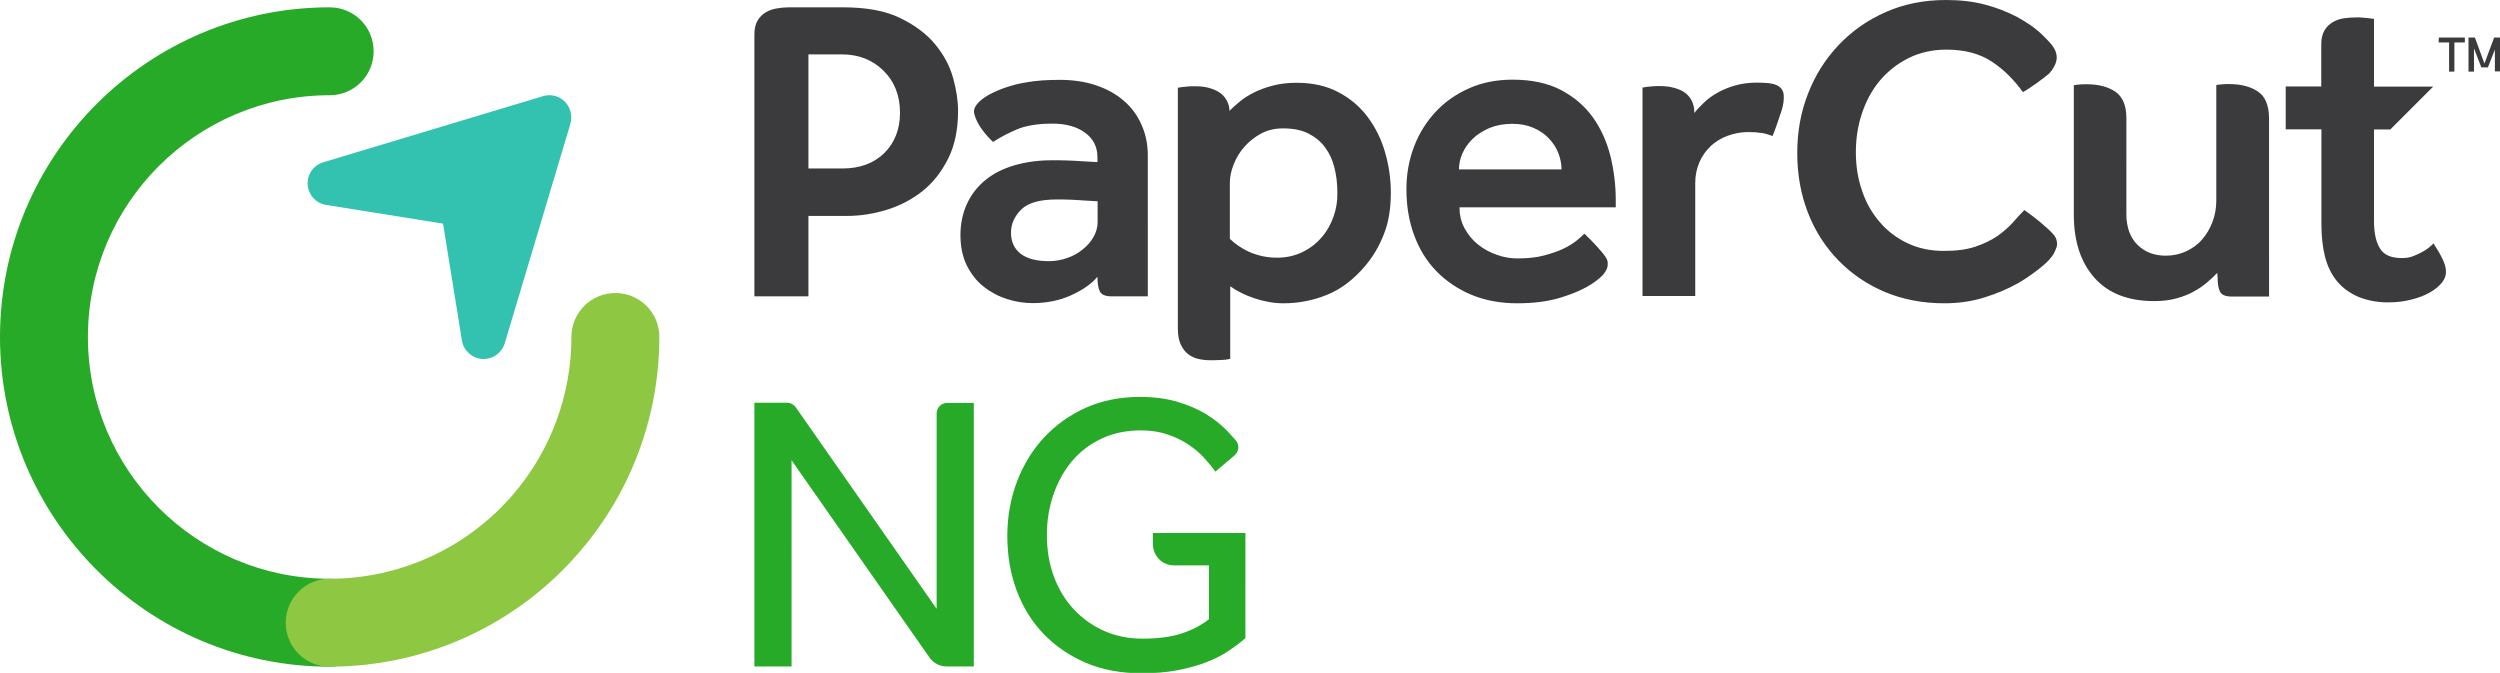 <?xml version="1.0" encoding="utf-8"?>
<!-- Generator: Adobe Illustrator 24.1.0, SVG Export Plug-In . SVG Version: 6.00 Build 0)  -->
<svg version="1.1" id="Artwork" xmlns="http://www.w3.org/2000/svg" xmlns:xlink="http://www.w3.org/1999/xlink" x="0px" y="0px"
	 viewBox="0 0 1365 367.4" style="enable-background:new 0 0 1365 367.4;" xml:space="preserve">
<style type="text/css">
	.st0{fill:#3B3B3D;}
	.st1{fill:#27AA27;}
	.st2{fill:#8EC741;}
	.st3{fill:#33C2AF;}
</style>
<g>
	<path class="st0" d="M613.7,55.1c-4.2-3.7-9.3-6.5-15.2-8.5s-12.6-3-19.9-3c-6.8,0-12.8,0.4-17.9,1.3c-2.1,0.4-4.1,0.7-6,1.2
		c-4.6,1.2-8.6,2.6-12.1,4.3c-3.5,1.6-6.2,3.4-8.1,5.3c-1.9,1.9-2.8,3.7-2.7,5.5c0.1,1.3,0.8,3.3,2.1,5.9s4.6,7,8.3,10.4
		c3.7-2.4,8-4.7,12.9-6.8c4.9-2.1,11.4-3.2,19.5-3.2c7.3,0,13.2,1.6,17.8,4.9c4.5,3.3,6.8,7.7,6.8,13.4v2.7c-3.1-0.2-6.1-0.3-9-0.5
		c-2.6-0.2-5.3-0.3-8-0.4c-2.8-0.1-5.3-0.1-7.6-0.1c-7.5,0-14.3,0.9-20.5,2.7c-6.2,1.8-11.5,4.4-15.8,7.9
		c-4.4,3.5-7.8,7.8-10.2,12.9s-3.7,10.9-3.7,17.4c0,6.3,1.2,11.9,3.5,16.6c2.4,4.7,5.4,8.6,9.3,11.6c3.8,3,8,5.2,12.7,6.7
		c4.6,1.5,9.3,2.2,14,2.2c7.8,0,14.9-1.5,21.2-4.4s11.1-6.3,14.1-10c0,3.5,0.4,6.2,1.3,8c0.9,1.8,3,2.7,6.3,2.7h19.9V84.9
		c0-6-1.1-11.6-3.4-16.7C621.1,63.1,617.9,58.7,613.7,55.1z M599.3,121.2c0,2.9-0.8,5.7-2.3,8.3s-3.5,4.9-6,6.8
		c-2.4,2-5.2,3.5-8.4,4.6s-6.5,1.7-9.9,1.7c-6.8,0-12-1.4-15.5-4.1c-3.5-2.8-5.2-6.6-5.2-11.5c0-4.7,1.9-8.9,5.6-12.6
		c3.7-3.7,10.2-5.5,19.5-5.5c1.8,0,3.9,0,6.5,0.1c2.5,0.1,4.9,0.2,7.2,0.4c2.8,0.2,5.6,0.3,8.5,0.5L599.3,121.2L599.3,121.2z
		 M1361.8,20.5l-5.3,14.2l-5.2-14.2h-3.5v18.6h3V26.4l4,10.4h3.6l3.8-9.7V39h3V20.5H1361.8z M510.6,24.2
		c-4.7-5.7-11.1-10.5-19.2-14.4C483.4,5.9,473,4,460.3,4h-29.4c-2.3,0-4.5,0.2-6.8,0.6s-4.3,1.1-6.1,2.2c-1.8,1.1-3.3,2.6-4.4,4.5
		s-1.7,4.4-1.7,7.4v143.1h29.5v-43.9h21.1c7.1,0,14.2-1.1,21.5-3.3c7.2-2.2,13.8-5.6,19.6-10.2c5.8-4.6,10.5-10.6,14.1-17.8
		c3.6-7.2,5.4-15.9,5.4-26.1c0-5.4-0.9-11.4-2.7-17.9C518.6,36,515.3,29.9,510.6,24.2z M482.8,83.6c-5.7,5.6-13.4,8.4-23,8.4h-18.4
		V29.7h18.4c9,0,16.6,3,22.6,8.9s9,13.6,9,23C491.4,70.6,488.5,77.9,482.8,83.6z M1331.5,23.2h5.7v15.9h2.9V23.2h5.7v-2.7h-14.2
		L1331.5,23.2L1331.5,23.2z M1232.7,49.9c-4.1-2.7-9.3-4-15.6-4c-1.1,0-2.2,0-3.4,0.1c-1.2,0.1-2.5,0.2-3.6,0.4v63
		c0,4.2-0.7,8.2-2.1,11.8c-1.4,3.7-3.3,6.9-5.7,9.6c-2.4,2.8-5.4,4.9-8.8,6.5c-3.4,1.5-7.1,2.3-11,2.3c-6.3,0-11.5-2-15.5-6
		s-6-9.6-6-16.9V64.4c0-6.9-2.1-11.7-6.1-14.4c-4.1-2.7-9.3-4-15.6-4c-1.1,0-2.2,0-3.4,0.1c-1.2,0.1-2.5,0.2-3.6,0.4v18v52.6
		c0,14.5,3.7,26,11.2,34.5s18.4,12.8,32.7,12.8c4.5,0,8.6-0.5,12.2-1.5s6.7-2.2,9.5-3.8c2.8-1.5,5.2-3.2,7.3-5
		c2.1-1.8,3.9-3.5,5.4-5.1l0.2,2.3c0,3.5,0.4,6.1,1.3,7.9c0.9,1.8,3,2.7,6.3,2.7h20.5V64.3C1238.8,57.4,1236.8,52.6,1232.7,49.9z
		 M1122.8,33.1c0.3-1.6,0.2-3.1-0.3-4.6s-1.3-2.8-2.2-4c-0.8-1-3.1-3.4-4.8-5.1c-4-4-8.8-7.2-14.1-10.1c-5.3-2.8-11.2-5.1-17.6-6.8
		c-6.5-1.7-13.6-2.5-21.3-2.5c-12,0-23,2.2-32.9,6.6c-10,4.4-18.5,10.4-25.7,18S991.1,41,987.2,51.1c-4,10.1-5.9,20.9-5.9,32.5
		c0,11.9,2,22.7,5.9,32.7s9.5,18.6,16.6,25.9c7.1,7.3,15.6,13.1,25.3,17.2c9.8,4.1,20.6,6.2,32.5,6.2c7.6,0,14.8-1,21.6-3.1
		c6.8-2.1,13-4.7,18.7-7.9c6-3.4,13.9-9.4,16.8-12.6c1.3-1.4,2.1-2.6,2.6-3.4c0.8-1.6,1.4-2.9,1.7-4c0.3-1.1,0.2-2.4-0.2-3.8
		c-0.3-1-0.9-2-1.8-3s-1.9-2-3-3c-5.3-4.9-11.5-9.3-12.7-10.1c-1.9,1.9-3.9,4.1-6.2,6.7c-2.3,2.6-5.1,5-8.4,7.4
		c-3.4,2.3-7.4,4.3-12.2,5.9c-4.8,1.6-10.5,2.3-17.2,2.3c-7.3,0-13.9-1.4-19.8-4.2s-10.9-6.6-15.1-11.5c-4.2-4.8-7.5-10.5-9.7-17.1
		c-2.3-6.6-3.4-13.6-3.4-21.1s1.1-14.6,3.4-21.4c2.3-6.8,5.5-12.7,9.8-17.8c4.3-5.1,9.5-9.1,15.6-12.2c6.1-3,13-4.6,20.6-4.6
		c10,0,18.3,2.2,24.9,6.6c6.4,4.2,12,9.8,16.9,16.6l0,0c3.5-1.8,12.1-8.1,14.4-10.2C1120.9,37.8,1122.3,35.5,1122.8,33.1z
		 M972.6,48.4c-0.8-0.9-1.8-1.6-3-2.1s-2.6-0.7-3.9-0.9c-1.3-0.1-3.9-0.3-6.2-0.3c-4.7,0-8.9,0.6-12.6,1.7c-3.7,1.1-6.9,2.5-9.6,4.1
		c-2.8,1.6-5.2,3.4-7.2,5.4c-2,1.9-3.7,3.7-5,5.4c0,0,0-2.6-0.4-3.9c-0.9-3.6-3-6.4-6.3-8.2C915,47.9,911,47,906.5,47
		c-1.6,0-2.9,0-4.1,0.1c-1.1,0.1-2.1,0.2-3,0.3c-1,0.1-1.9,0.3-2.6,0.4v113.8h28.8V100c0-4.2,0.8-8,2.3-11.5
		c1.5-3.4,3.6-6.3,6.2-8.8c2.6-2.4,5.7-4.3,9.3-5.6s7.3-2,11.2-2c2.8,0,5.2,0.2,7.2,0.5s4,0.9,6,1.7c1-2.1,4.2-11.5,5.1-14.4
		c0.9-3,1.2-5.8,1-8.1C973.8,50.5,973.3,49.3,972.6,48.4z M1328.7,132.9c-0.4,0.5-1.2,1.1-2.3,2.1c-1.1,0.9-2.4,1.8-3.9,2.6
		s-3.1,1.6-5,2.3c-1.8,0.7-3.8,1-5.9,1c-6.2,0-9.9-1.7-12.1-5.2s-3.3-8.5-3.3-15v-50h8.9l23.4-23.4h-32.3v-37c-1-0.1-2-0.2-3.2-0.4
		c-1-0.1-2-0.2-3.2-0.3c-1.1-0.1-2.3-0.1-3.4-0.1c-2.3,0-4.5,0.2-6.8,0.5c-2.3,0.4-4.3,1.1-6.1,2.2c-1.8,1.1-3.3,2.6-4.4,4.5
		c-1.1,1.9-1.7,4.4-1.7,7.4v23.1H1248v23.4h19.5v51.9c0,6.3,0.6,12.2,1.9,17.4c1.3,5.3,3.5,9.8,6.5,13.5s7,6.6,11.8,8.7
		c4.4,1.8,10.1,3,15.7,3s9.1-0.5,13.1-1.5s7.4-2.3,10.2-3.9c2.8-1.6,5-3.4,6.5-5.3c1.6-1.9,2.3-3.9,2.3-5.9c0-2.2-0.6-4.5-1.8-6.9
		C1332.6,139.2,1330.9,136.3,1328.7,132.9z M746.7,63.8c-4.2-5.6-9.5-10.1-16-13.5c-6.4-3.4-14-5.1-22.8-5.1c-4.7,0-9,0.5-12.8,1.5
		s-7.2,2.2-10.2,3.7s-5.6,3.1-7.8,4.9c-2.2,1.8-4.3,3.6-5.8,5.3c0-0.8-0.1-1.9-0.3-2.6c-0.9-3.6-3-6.4-6.3-8.2
		c-3.4-1.8-7.3-2.7-11.9-2.7c-1.6,0-2.9,0-4.1,0.1c-1.2,0.1-2.1,0.2-3,0.3c-1,0.1-1.9,0.3-2.6,0.4v131.4c0,3.5,0.5,6.4,1.5,8.6
		c1,2.2,2.3,4,4,5.4c1.7,1.3,3.6,2.2,5.8,2.7s4.4,0.7,6.8,0.7c2.4,0,4.5-0.1,6.5-0.2c2-0.1,3.3-0.4,4-0.6v-39.6
		c7,5.1,18.5,9.3,29,9.3c8.1,0,16.1-1.5,23.8-4.6s14.8-8.5,21.3-16.3c3.9-4.7,7.2-10.2,9.7-16.6c2.6-6.3,3.9-14,3.9-22.9
		c0-7.6-1.1-15-3.2-22.2C754.1,75.8,750.9,69.4,746.7,63.8z M728.1,118.3c-1.5,4.2-3.6,8-6.5,11.3c-2.8,3.3-6.3,6-10.4,8
		c-4.1,2-8.7,3.1-13.9,3.1c-11.5,0-20.2-4.9-25.8-10.3V99.8c0-3.2,0.7-6.6,2.1-10.1c1.4-3.5,3.3-6.7,5.9-9.6
		c2.5-2.9,5.6-5.3,9.1-7.2c3.6-1.9,7.6-2.8,11.9-2.8c5.5,0,10.2,0.9,13.9,2.8s6.8,4.4,9.1,7.6c2.4,3.2,4.1,6.9,5.1,11.1
		c1.1,4.2,1.6,8.8,1.6,13.7C730.3,109.7,729.6,114.1,728.1,118.3z M869.8,64.2c-4.4-6.2-10.2-11.2-17.4-15s-16.1-5.7-26.5-5.7
		c-8.6,0-16.5,1.5-23.5,4.6c-7.1,3.1-13.2,7.3-18.3,12.7s-9.1,11.7-11.9,18.9c-2.8,7.2-4.3,15.1-4.3,23.5c0,9.3,1.4,17.7,4.3,25.4
		c2.8,7.6,6.9,14.2,12.2,19.6c5.3,5.4,11.7,9.7,19.1,12.8c7.5,3.1,15.8,4.6,24.9,4.6c8.9,0,16.6-1,23-2.9
		c7.7-2.3,15.7-5.5,21.8-10.7c1.2-1,2-1.9,2.5-2.5c0.9-1.2,1.5-2.2,1.8-3.2c0.3-0.9,0.4-2,0.3-3.2c-0.1-0.8-0.5-1.8-1.1-2.7
		c-0.6-1-1.4-1.9-2.2-2.9c-3.9-4.7-8.5-9-9.4-9.9c-1,1-2.4,2.2-4.3,3.8c-1.9,1.5-4.3,3-7.2,4.4s-6.5,2.6-10.6,3.7
		c-4.1,1.1-9,1.6-14.5,1.6c-3.7,0-7.5-0.6-11.3-2c-3.8-1.3-7.2-3.2-10.2-5.6c-3-2.4-5.5-5.4-7.3-8.8c-1.9-3.4-2.8-7.2-2.8-11.5h85.3
		v-4.1c0-8.1-1-16.1-2.9-23.9C877.3,77.4,874.2,70.4,869.8,64.2z M796.6,92.5c0-2.9,0.6-5.9,1.9-8.8c1.3-2.9,3.2-5.6,5.6-7.9
		c2.4-2.4,5.5-4.3,9.1-5.9c3.7-1.5,7.8-2.3,12.6-2.3c4.4,0,8.3,0.8,11.7,2.3s6.2,3.5,8.4,5.9s3.9,5,5,7.9s1.7,5.9,1.7,8.8H796.6z"/>
	<path class="st1" d="M511.4,225.7v106.7l-76.9-110c-1.1-1.5-2.8-2.5-4.7-2.5h-17.9v144h20.3V251.3L507.5,359
		c2.2,3.1,5.7,4.9,9.5,4.9h14.7V220h-14.5C514,220,511.4,222.5,511.4,225.7z M629.5,290.8v6.4c0,6.4,5.2,11.5,11.5,11.5h19.1v29.4
		c-4.2,3.3-9.2,5.9-15,7.8s-12.9,2.8-21.3,2.8c-7.6,0-14.6-1.4-20.9-4.2c-6.3-2.8-11.8-6.7-16.5-11.7s-8.3-10.9-10.9-17.8
		c-2.6-6.9-3.9-14.5-3.9-22.9c0-7.8,1.2-15.1,3.6-22.1c2.4-7,5.8-13.1,10.1-18.2c4.4-5.2,9.7-9.3,16.1-12.3c6.3-3,13.5-4.5,21.4-4.5
		c5.5,0,10.3,0.7,14.6,2.2c4.2,1.4,8,3.2,11.3,5.4s6.2,4.6,8.6,7.2c2.4,2.7,4.5,5.2,6.3,7.7l10.5-8.9c2.4-2.1,2.7-5.7,0.7-8.1
		c-1.4-1.6-2.9-3.3-4.5-5c-3.2-3.3-7-6.4-11.5-9.2s-9.8-5.1-15.9-6.9c-6-1.8-12.9-2.7-20.5-2.7c-10.8,0-20.6,2-29.5,5.9
		c-8.9,4-16.4,9.4-22.8,16.2c-6.3,6.8-11.3,14.9-14.8,24.1c-3.5,9.2-5.3,19.1-5.3,29.6c0,10.8,1.7,20.8,5.1,29.9
		c3.4,9.1,8.3,17.1,14.7,23.7c6.4,6.7,14.1,11.9,23.1,15.8c9,3.8,19.1,5.7,30.3,5.7c7.2,0,13.7-0.5,19.4-1.6
		c5.8-1.1,11-2.5,15.7-4.3s8.8-3.8,12.3-6.2c3.5-2.3,6.7-4.7,9.4-7.1V291h-50.5V290.8z"/>
	<g>
		<g>
			<path class="st1" d="M180,364C80.7,364,0,283.2,0,184C0,84.7,80.7,4,180,4c13.3,0,24,10.7,24,24s-10.7,24-24,24
				c-72.8,0-132,59.2-132,132s59.2,132,132,132c13.3,0,24,10.7,24,24S193.3,364,180,364z"/>
			<path class="st2" d="M180,364c-13.3,0-24-10.7-24-24s10.7-24,24-24c38.6,0,75.2-16.9,100.4-46.3c20.4-23.9,31.6-54.3,31.6-85.7
				c0-13.3,10.7-24,24-24s24,10.7,24,24c0,42.9-15.3,84.4-43.2,116.9C282.6,341,232.7,364,180,364z"/>
		</g>
		<path class="st3" d="M308.4,55.5c-3.1-3.1-7.7-4.3-11.9-3l-120,36.1c-5.4,1.6-8.9,6.7-8.5,12.3c0.4,5.6,4.6,10.2,10.1,11
			l63.8,10.2l10.3,63.8c0.9,5.5,5.5,9.7,11.1,10.1c0.3,0,0.5,0,0.8,0c5.3,0,10-3.5,11.5-8.6l35.9-120
			C312.6,63.2,311.5,58.6,308.4,55.5z"/>
	</g>
</g>
</svg>
